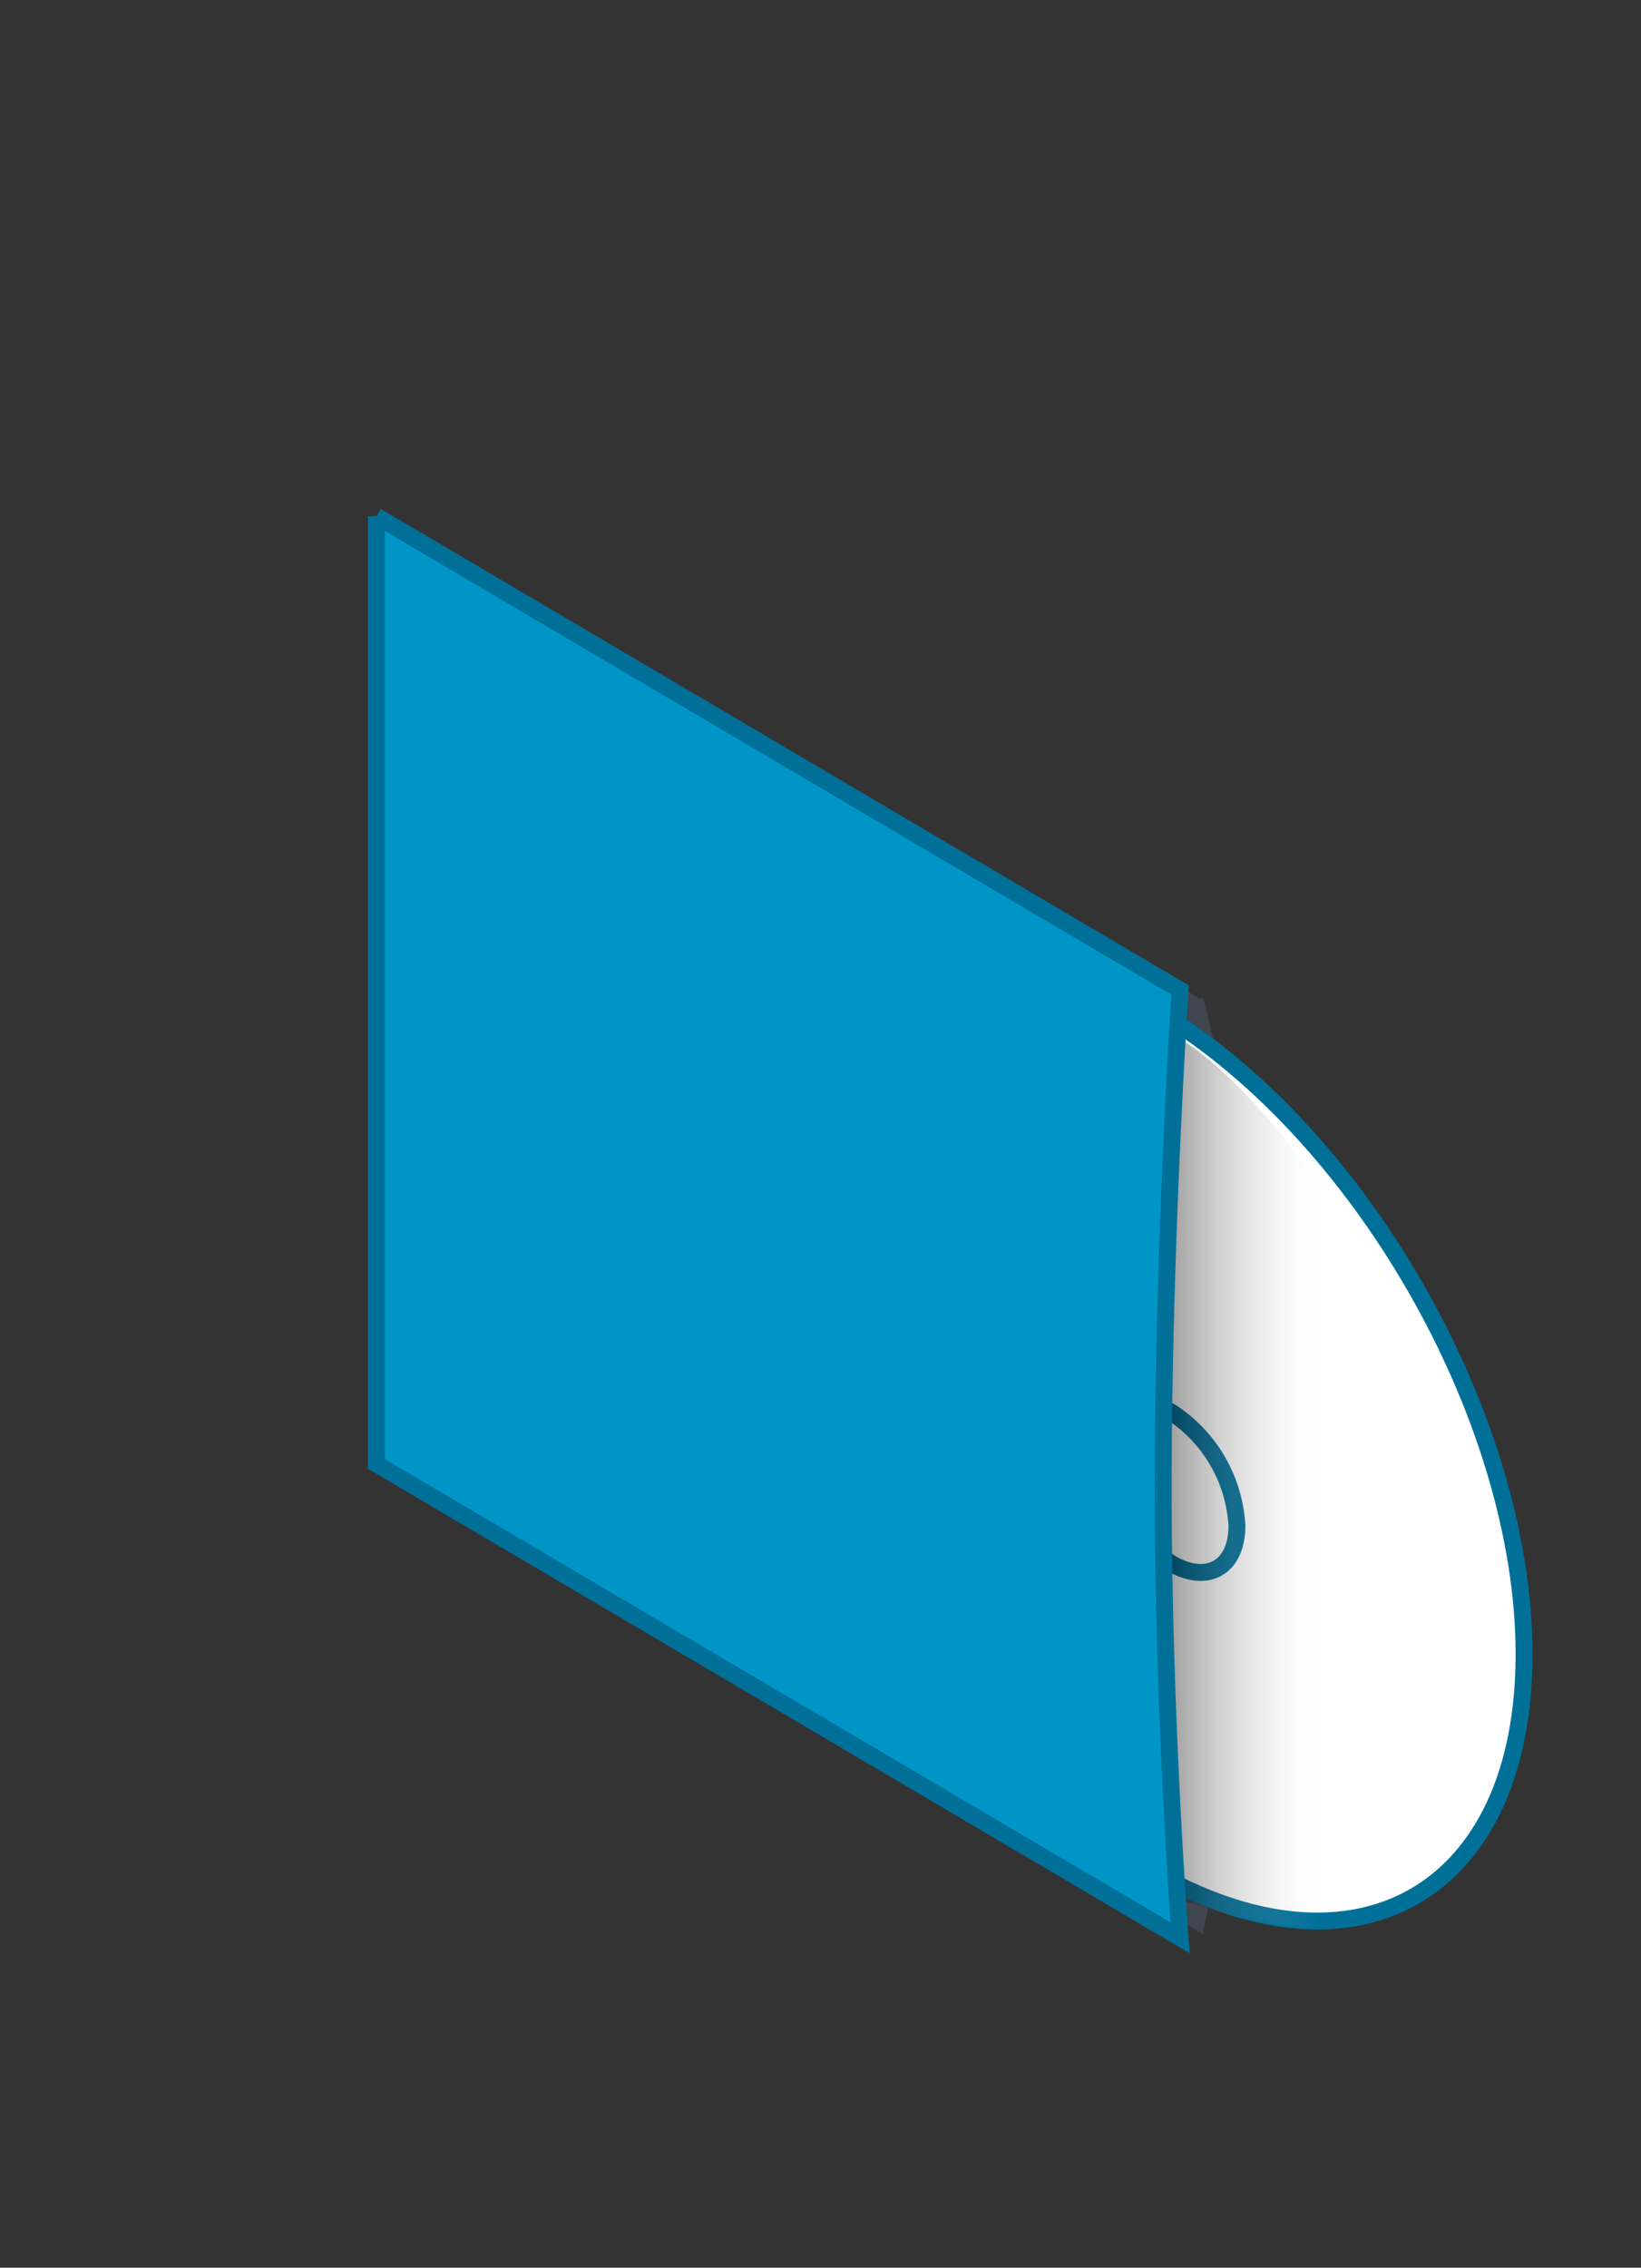 <svg id="CD" xmlns="http://www.w3.org/2000/svg" xmlns:xlink="http://www.w3.org/1999/xlink" width="97" height="134" viewBox="0 0 97 134">
  <rect x="0" y="0" width="97" height="134" fill="#333333" stroke="none"/>
<defs>
    <style>
      .cls-1 {
        fill: #3f4650;
        stroke: #3f4650;
      }

      .cls-1, .cls-2, .cls-4 {
        stroke-width: 1px;
      }

      .cls-1, .cls-2, .cls-3, .cls-4 {
        fill-rule: evenodd;
      }

      .cls-2 {
        fill: #fff;
      }

      .cls-2, .cls-4 {
        stroke: #007099;
      }

      .cls-3 {
        opacity: 0.39;
        fill: url(#linear-gradient);
      }

      .cls-4 {
        fill: #0095c7;
      }
    </style>
    <linearGradient id="linear-gradient" x1="69" y1="87.5" x2="78" y2="87.5" gradientUnits="userSpaceOnUse">
      <stop offset="0"/>
      <stop offset="1" stop-color="#dadada" stop-opacity="0"/>
    </linearGradient>
  </defs>
  <g id="CD_sleeves">
    <path id="Rectangle_3_copy_4" data-name="Rectangle 3 copy 4" class="cls-1" d="M24.247,32.5l46.507,27a107,107,0,0,1,3,25.463c0,13.5-3,28.537-3,28.537l-47.507-28Z"/>
    <path class="cls-2" d="M68,59.5c12.2,7.04,22.088,24.165,22.088,38.248S80.2,117.54,68,110.5,45.912,86.335,45.912,72.252,55.8,52.46,68,59.5Z"/>
    <path id="Ellipse_1_copy" data-name="Ellipse 1 copy" class="cls-2" d="M69.23,83.445a8.568,8.568,0,0,1,3.884,6.711c0,2.468-1.739,3.465-3.884,2.227a8.568,8.568,0,0,1-3.884-6.711C65.346,83.2,67.085,82.207,69.23,83.445Z"/>
    <path class="cls-3" d="M69,61c4.064,1.843,9.005,9.009,9,9l-0.169,44a29.878,29.878,0,0,1-8.662-2C69.169,111.885,69,61.872,69,61Z"/>
    <path id="Rectangle_3_copy_3" data-name="Rectangle 3 copy 3" class="cls-4" d="M22.247,30.5l47.507,28s-1,14.993-1,29.463c0,13.5,1,26.537,1,26.537l-47.507-28v-56Z"/>
  </g>
</svg>
